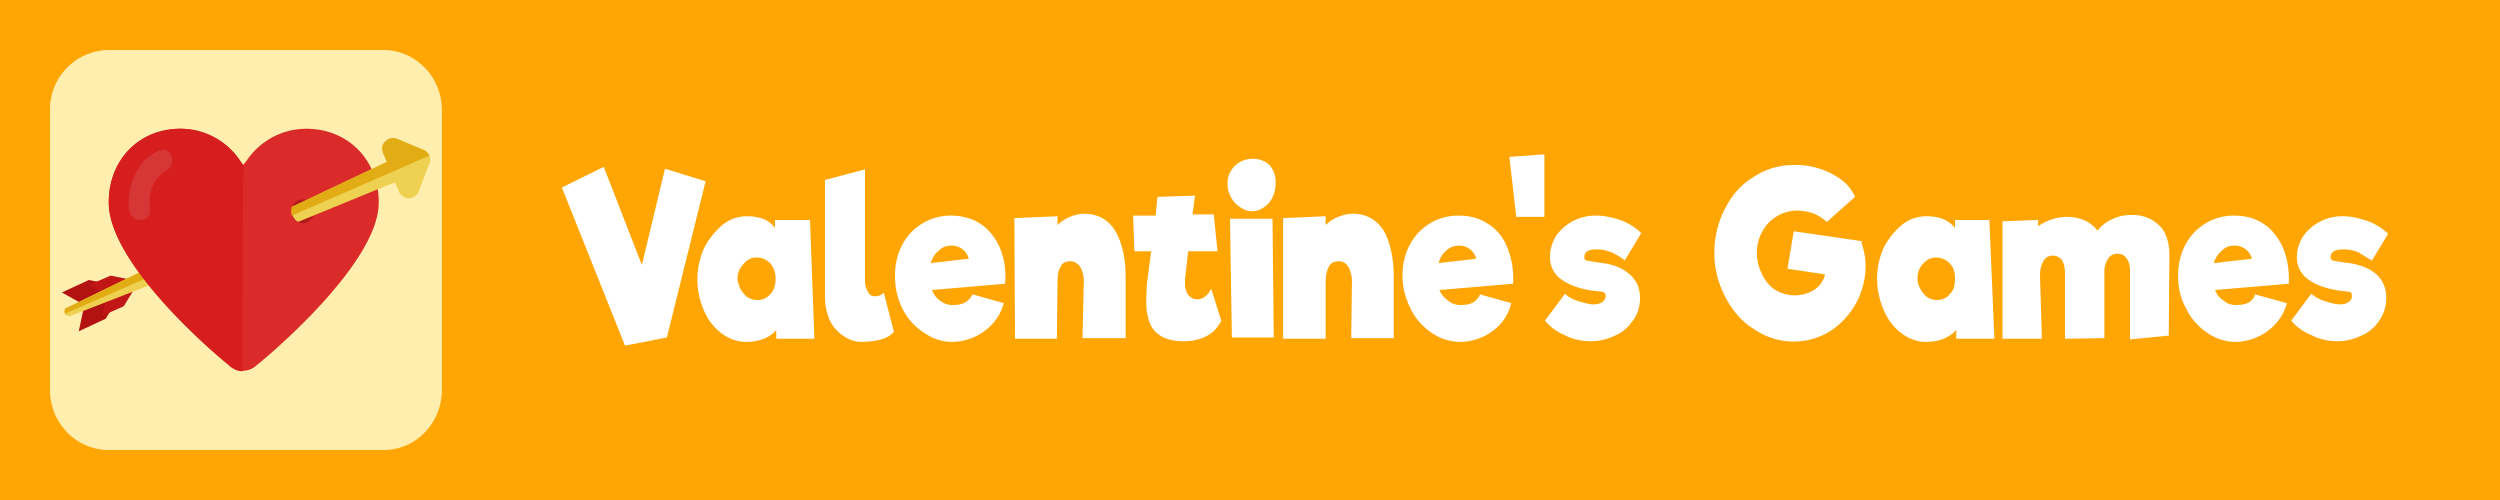 <svg width="400" height="80" viewBox="0 0 400 80" xmlns="http://www.w3.org/2000/svg" fill-rule="evenodd" clip-rule="evenodd" stroke-linejoin="round" stroke-miterlimit="2">
  <path fill="#ffa605" d="M0 0h400v80H0z"/>
  <path d="M70.7 17.6c0-5.3-4.2-9.6-9.4-9.6H17.4A9.5 9.5 0 008 17.6v44.8c0 5.3 4.2 9.6 9.4 9.6h44c5.1 0 9.3-4.3 9.3-9.6V17.6z" fill="#ffeead"/>
  <path d="M19.4 45.8l-5.2-1-4.3 2 3.6 2-.9 4.2 4.3-2 2.8-4.5c0-.3 0-.6-.3-.7z" fill="#b21212" fill-rule="nonzero"/>
  <path d="M21.7 44.9l-4-.8-3.5 1.5 2.9 1.7-.7 3.2 3.4-1.5 2.2-3.6c0-.2 0-.4-.3-.5z" fill="#c11616" fill-rule="nonzero"/>
  <path d="M24.8 44c-.3-.8-1-1-1.7-.8l-12.3 6c-.4 0-.6.5-.4 1a.8.8 0 001 .3L24 45.6c.7-.3 1-1 .7-1.7z" fill="#efd152" fill-rule="nonzero"/>
  <path d="M23.1 43.2l-12.3 6c-.4 0-.6.5-.4 1l14.4-6.3c-.3-.7-1-1-1.7-.7z" fill="#e2ac14" fill-rule="nonzero"/>
  <path d="M49 20.6c-3.9 0-7.5 2-9.6 5.2l-.5.6-.3-.4a11.5 11.5 0 00-9.7-5.4c-6.7 0-11.5 5-11.5 11.8 0 10.1 17.9 25 19.2 26a3.2 3.2 0 004.5 0c1.3-1 19.5-16.1 19.5-26 0-6.8-4.9-11.8-11.6-11.8z" fill="#db2a2a" fill-rule="nonzero"/>
  <path d="M38.6 26a11.5 11.5 0 00-9.7-5.4c-6.7 0-11.5 5-11.5 11.8 0 10.1 17.9 25 19.2 26 .6.6 1.4 1 2.2 1l.1-33-.3-.4z" fill="#d61e1e" fill-rule="nonzero"/>
  <path d="M48.5 31.9c-1 0-1.9.8-1.9 1.9 0 1 .8 1.9 1.9 1.9 1 0 1.8-.9 1.8-2 0-1-.8-1.8-1.8-1.8z" fill="#b21b1b" fill-rule="nonzero"/>
  <path d="M67.8 24l-4.3-1.8c-.8-.3-1.4 0-1.8.4-.5.4-.7 1-.4 1.9l.6 1.4-15.2 7.2v.7c0 .7.4 1.4 1 1.7l14.4-5.9 1.1-.4.6 1.4a1.7 1.7 0 003.2 0l1.7-4.4c.4-.8 0-1.9-1-2.2z" fill="#efd152" fill-rule="nonzero"/>
  <g>
    <path d="M67.8 24l-4.3-1.8c-.8-.3-1.4 0-1.8.4-.5.4-.7 1-.4 1.9l.6 1.4-15.2 7.2a2 2 0 000 1.4l22-9.6c-.2-.4-.5-.7-1-1z" fill="#e2ac14" fill-rule="nonzero"/>
  </g>
  <g>
    <path d="M25.6 24c-3.7 1.6-5.3 5.7-5 9.5.2 2.2 3.5 2.3 3.4.1-.2-1.7 0-3.6 1.1-5l1-1c.3-.1 1.2-.5.3-.2 2-.8 1.2-4.1-.8-3.3z" fill="#d63636" fill-rule="nonzero"/>
  </g>
  <g>
    <path d="M106.4 27l6.5 2-6.2 25-6.7 1.3L89.9 30l6.7-3.3 6.1 15.7 3.7-15.4zM124.2 54.1v-1.3c-1 1.2-2.7 1.9-4.8 1.9-1.5 0-2.8-.5-4-1.4a9 9 0 01-2.8-3.7 12.3 12.3 0 01.1-10c.8-1.5 1.8-2.7 3-3.7a6.2 6.2 0 013.7-1.3c2.2 0 3.7.6 4.6 1.9v-1.3h5.6l.7 19h-6zm-3.1-6.1c1 0 1.6-.3 2.2-1 .5-.5.8-1.4.8-2.4s-.3-1.8-.8-2.4a3 3 0 00-2.3-1c-.8 0-1.5.4-2 1-.6.6-1 1.4-1 2.3 0 .6.2 1 .4 1.6.3.6.7 1 1.1 1.4.5.3 1 .5 1.6.5zM143 53.1c-.4.5-1 .9-2 1.2-.8.2-1.9.4-3.1.4-1.2 0-2.2-.4-3-1a6 6 0 01-2.2-2.6 9.6 9.6 0 01-.7-3.8V28.8l6.4-1.7V45c0 .7.2 1.2.5 1.7.2.5.6.7 1 .7.7 0 1.2-.2 1.5-.6L143 53zM152.2 34.5c1.8 0 3.5.5 4.8 1.4 1.3.9 2.3 2.2 3 3.8.7 1.7 1 3.6.8 5.7l-11.7 1c.3.7.7 1.3 1.3 1.7.6.5 1.3.7 2 .7.8 0 1.5-.1 2-.4.5-.3 1-.8 1.2-1.3l5 1.4a8 8 0 01-1.7 3.2 8.9 8.9 0 01-6.5 3c-1.7 0-3.2-.5-4.6-1.5a9.7 9.7 0 01-3.4-3.8c-.8-1.6-1.2-3.3-1.2-5.3 0-1.9.4-3.5 1.2-5a8.7 8.7 0 017.8-4.6zm0 4.8c-.9 0-1.5.3-2 .8-.6.5-1 1.1-1.3 2l6.1-.7a2.8 2.8 0 00-2.9-2.1zM173.4 45.4a5 5 0 00-.5-2.6c-.4-.6-1-1-1.6-1-.8 0-1.4.3-1.6.9-.4.5-.5 1.4-.5 2.6l-.1 8.9h-6.7l-.1-19.3 6.9-.3V36a6.6 6.6 0 014.2-1.8c2.2 0 3.9.9 5 2.7 1.1 1.8 1.7 4.3 1.7 7.5v9.7h-6.9l.2-8.7zM195.4 51.3c-.6 1.2-1.4 2-2.4 2.5s-2.2.8-3.6.8c-2 0-3.5-.5-4.5-1.5s-1.5-2.6-1.5-5l.1-2.7.7-5.2h-2.7l-.2-5.7h3.6l.3-3 6-.2-.4 3h3.4l.6 5.9h-4.7l-.5 4.5v.6c0 .8.2 1.4.5 1.9.4.4.9.7 1.4.7 1 0 1.7-.6 2.3-1.7l1.6 5.1zM200.3 33.8c-.6 0-1.2-.2-1.8-.6a4.5 4.5 0 01-2.1-3.7 4 4 0 011.2-3c.8-.7 1.7-1.1 2.9-1.1 1 0 2 .4 2.6 1a4 4 0 011 2.9c0 1.3-.4 2.4-1.1 3.2-.8.8-1.6 1.3-2.7 1.3zM197.1 54l-.3-19h6.8l.2 19h-6.7zM216.3 45.4a5 5 0 00-.5-2.6c-.3-.6-.9-1-1.6-1-.8 0-1.3.3-1.6.9-.3.5-.5 1.4-.5 2.6v8.9h-6.8V34.9l6.8-.3V36a6.6 6.6 0 014.3-1.8c2.2 0 3.8.9 5 2.7 1 1.8 1.6 4.3 1.6 7.5v9.7h-6.8l.1-8.7zM233.5 34.5c1.8 0 3.4.5 4.7 1.4 1.4.9 2.4 2.2 3 3.8.7 1.7 1 3.6.9 5.7l-11.8 1c.3.7.8 1.3 1.4 1.7.6.5 1.2.7 2 .7s1.4-.1 2-.4c.5-.3.9-.8 1.1-1.3l5 1.4a8 8 0 01-1.6 3.2 8.9 8.9 0 01-6.5 3c-1.7 0-3.3-.5-4.7-1.5a9.7 9.7 0 01-3.3-3.8c-.8-1.6-1.3-3.3-1.3-5.3 0-1.9.4-3.5 1.2-5a8.7 8.7 0 017.8-4.6zm-.1 4.8c-.8 0-1.5.3-2 .8-.6.5-1 1.1-1.2 2l6-.7a2.8 2.8 0 00-2.8-2.1zM242.6 34.7l-1.1-9.6 5.6-.4v10h-4.5zM260 41.7c-.7-.6-1.5-1-2.1-1.3a6 6 0 00-2.4-.5c-1.4 0-2 .4-2 1.2 0 .3 0 .5.4.6l1.8.3c2 .2 3.6.7 4.8 1.7 1.3 1 1.9 2.3 1.9 4a6 6 0 01-1 3.4c-.7 1-1.6 2-2.8 2.5-1.2.6-2.6 1-4 1-1.5 0-3-.3-4.3-1a8 8 0 01-3.1-2.3l3.2-4.3c.5.5 1.2.9 2.2 1.2 1 .3 1.7.5 2.4.5.5 0 1-.1 1.4-.4.3-.2.5-.6.5-1 0-.3-.2-.5-.4-.6l-1.7-.2c-2.2-.3-3.9-1-5-1.8A4.3 4.3 0 01248 41c0-1.2.4-2.3 1-3.3a7.7 7.7 0 016.5-3.2c1.2 0 2.6.3 4 .8 1.3.5 2.4 1.3 3.1 2l-2.6 4.3zM297.8 38.7c.4 1.2.7 2.5.7 3.9a12.5 12.5 0 01-5.7 10.4 11.1 11.1 0 01-12.1-.3c-2-1.2-3.5-3-4.6-5.1a14.9 14.9 0 01-1.8-7.2c0-2.5.6-4.9 1.7-7 1.1-2.2 2.6-3.9 4.6-5.1 2-1.3 4.1-1.9 6.5-1.9a12.3 12.3 0 017.7 2.5c1 .8 1.6 1.7 2 2.6l-4.5 4c-.6-.5-1.3-1-2-1.3-.9-.3-1.8-.5-2.7-.5A6.3 6.3 0 00282 37c-.6 1-.9 2.2-.9 3.5 0 1.2.3 2.3.8 3.3a6 6 0 002 2.5 6 6 0 006.5 0c.8-.6 1.4-1.4 1.6-2.4L286 43l1-6 11 1.6zM313 54.1v-1.3c-1.1 1.2-2.7 1.9-4.9 1.9-1.4 0-2.7-.5-3.9-1.4a9 9 0 01-2.8-3.7 12.3 12.3 0 010-10c.8-1.5 1.8-2.7 3-3.7a6.2 6.2 0 013.8-1.3c2.1 0 3.6.6 4.6 1.9v-1.3h5.5l.8 19H313zm-3.2-6.1c1 0 1.7-.3 2.2-1 .6-.5.8-1.4.8-2.4s-.2-1.8-.8-2.4a3 3 0 00-2.2-1c-.9 0-1.6.4-2.1 1-.6.6-.9 1.4-.9 2.3 0 .6.1 1 .4 1.6.3.6.6 1 1.1 1.4.4.3 1 .5 1.5.5zM341 34.4a6 6 0 014.4 1.6c1.1 1 1.7 2.7 1.7 4.7l-.1 13-6.2.6V43.4c0-1-.2-1.7-.6-2.1-.3-.5-.8-.7-1.4-.7-.6 0-1 .2-1.4.6-.3.5-.6 1-.7 1.9v11l-6.3.1V43.8c0-1-.2-1.7-.5-2.2-.4-.5-.9-.7-1.5-.7s-1.1.3-1.4.8c-.4.6-.6 1.4-.6 2.4l.3 10.1h-6.3V35.4l5.7-.2v1a8.2 8.2 0 014.5-1.5c2.2 0 3.8.7 5 2.2a6 6 0 012.3-1.8c1-.5 2-.7 3.1-.7zM357.5 34.5c1.9 0 3.5.5 4.8 1.4 1.3.9 2.3 2.2 3 3.8.7 1.7 1 3.6.9 5.7l-11.8 1c.3.7.7 1.3 1.4 1.7.5.5 1.2.7 2 .7.7 0 1.4-.1 2-.4.5-.3.9-.8 1-1.3l5.1 1.4a8 8 0 01-1.7 3.2 8.9 8.9 0 01-6.5 3c-1.6 0-3.2-.5-4.6-1.5a9.7 9.7 0 01-3.3-3.8c-.9-1.6-1.3-3.3-1.3-5.3 0-1.9.4-3.5 1.2-5a8.7 8.7 0 017.8-4.6zm0 4.8c-.9 0-1.5.3-2 .8-.6.5-1 1.1-1.3 2l6.1-.7a2.8 2.8 0 00-2.9-2.1zM379.5 41.7l-2.1-1.3a6 6 0 00-2.4-.5c-1.4 0-2.1.4-2.1 1.2 0 .3.1.5.4.6l1.8.3c2 .2 3.6.7 4.9 1.7 1.2 1 1.8 2.3 1.8 4a6 6 0 01-1 3.4c-.6 1-1.6 2-2.8 2.5-1.2.6-2.5 1-4 1-1.4 0-2.9-.3-4.2-1a8 8 0 01-3.2-2.3l3.2-4.3c.6.5 1.3.9 2.2 1.2 1 .3 1.8.5 2.4.5.6 0 1-.1 1.4-.4.4-.2.5-.6.5-1 0-.3-.1-.5-.3-.6l-1.7-.2c-2.2-.3-3.9-1-5-1.8a4.3 4.3 0 01-1.8-3.6c0-1.2.4-2.3 1-3.3a7.7 7.7 0 016.4-3.2c1.3 0 2.6.3 4 .8s2.4 1.3 3.2 2l-2.6 4.3z" fill="#fff" fill-rule="nonzero"/>
  </g>
</svg>
